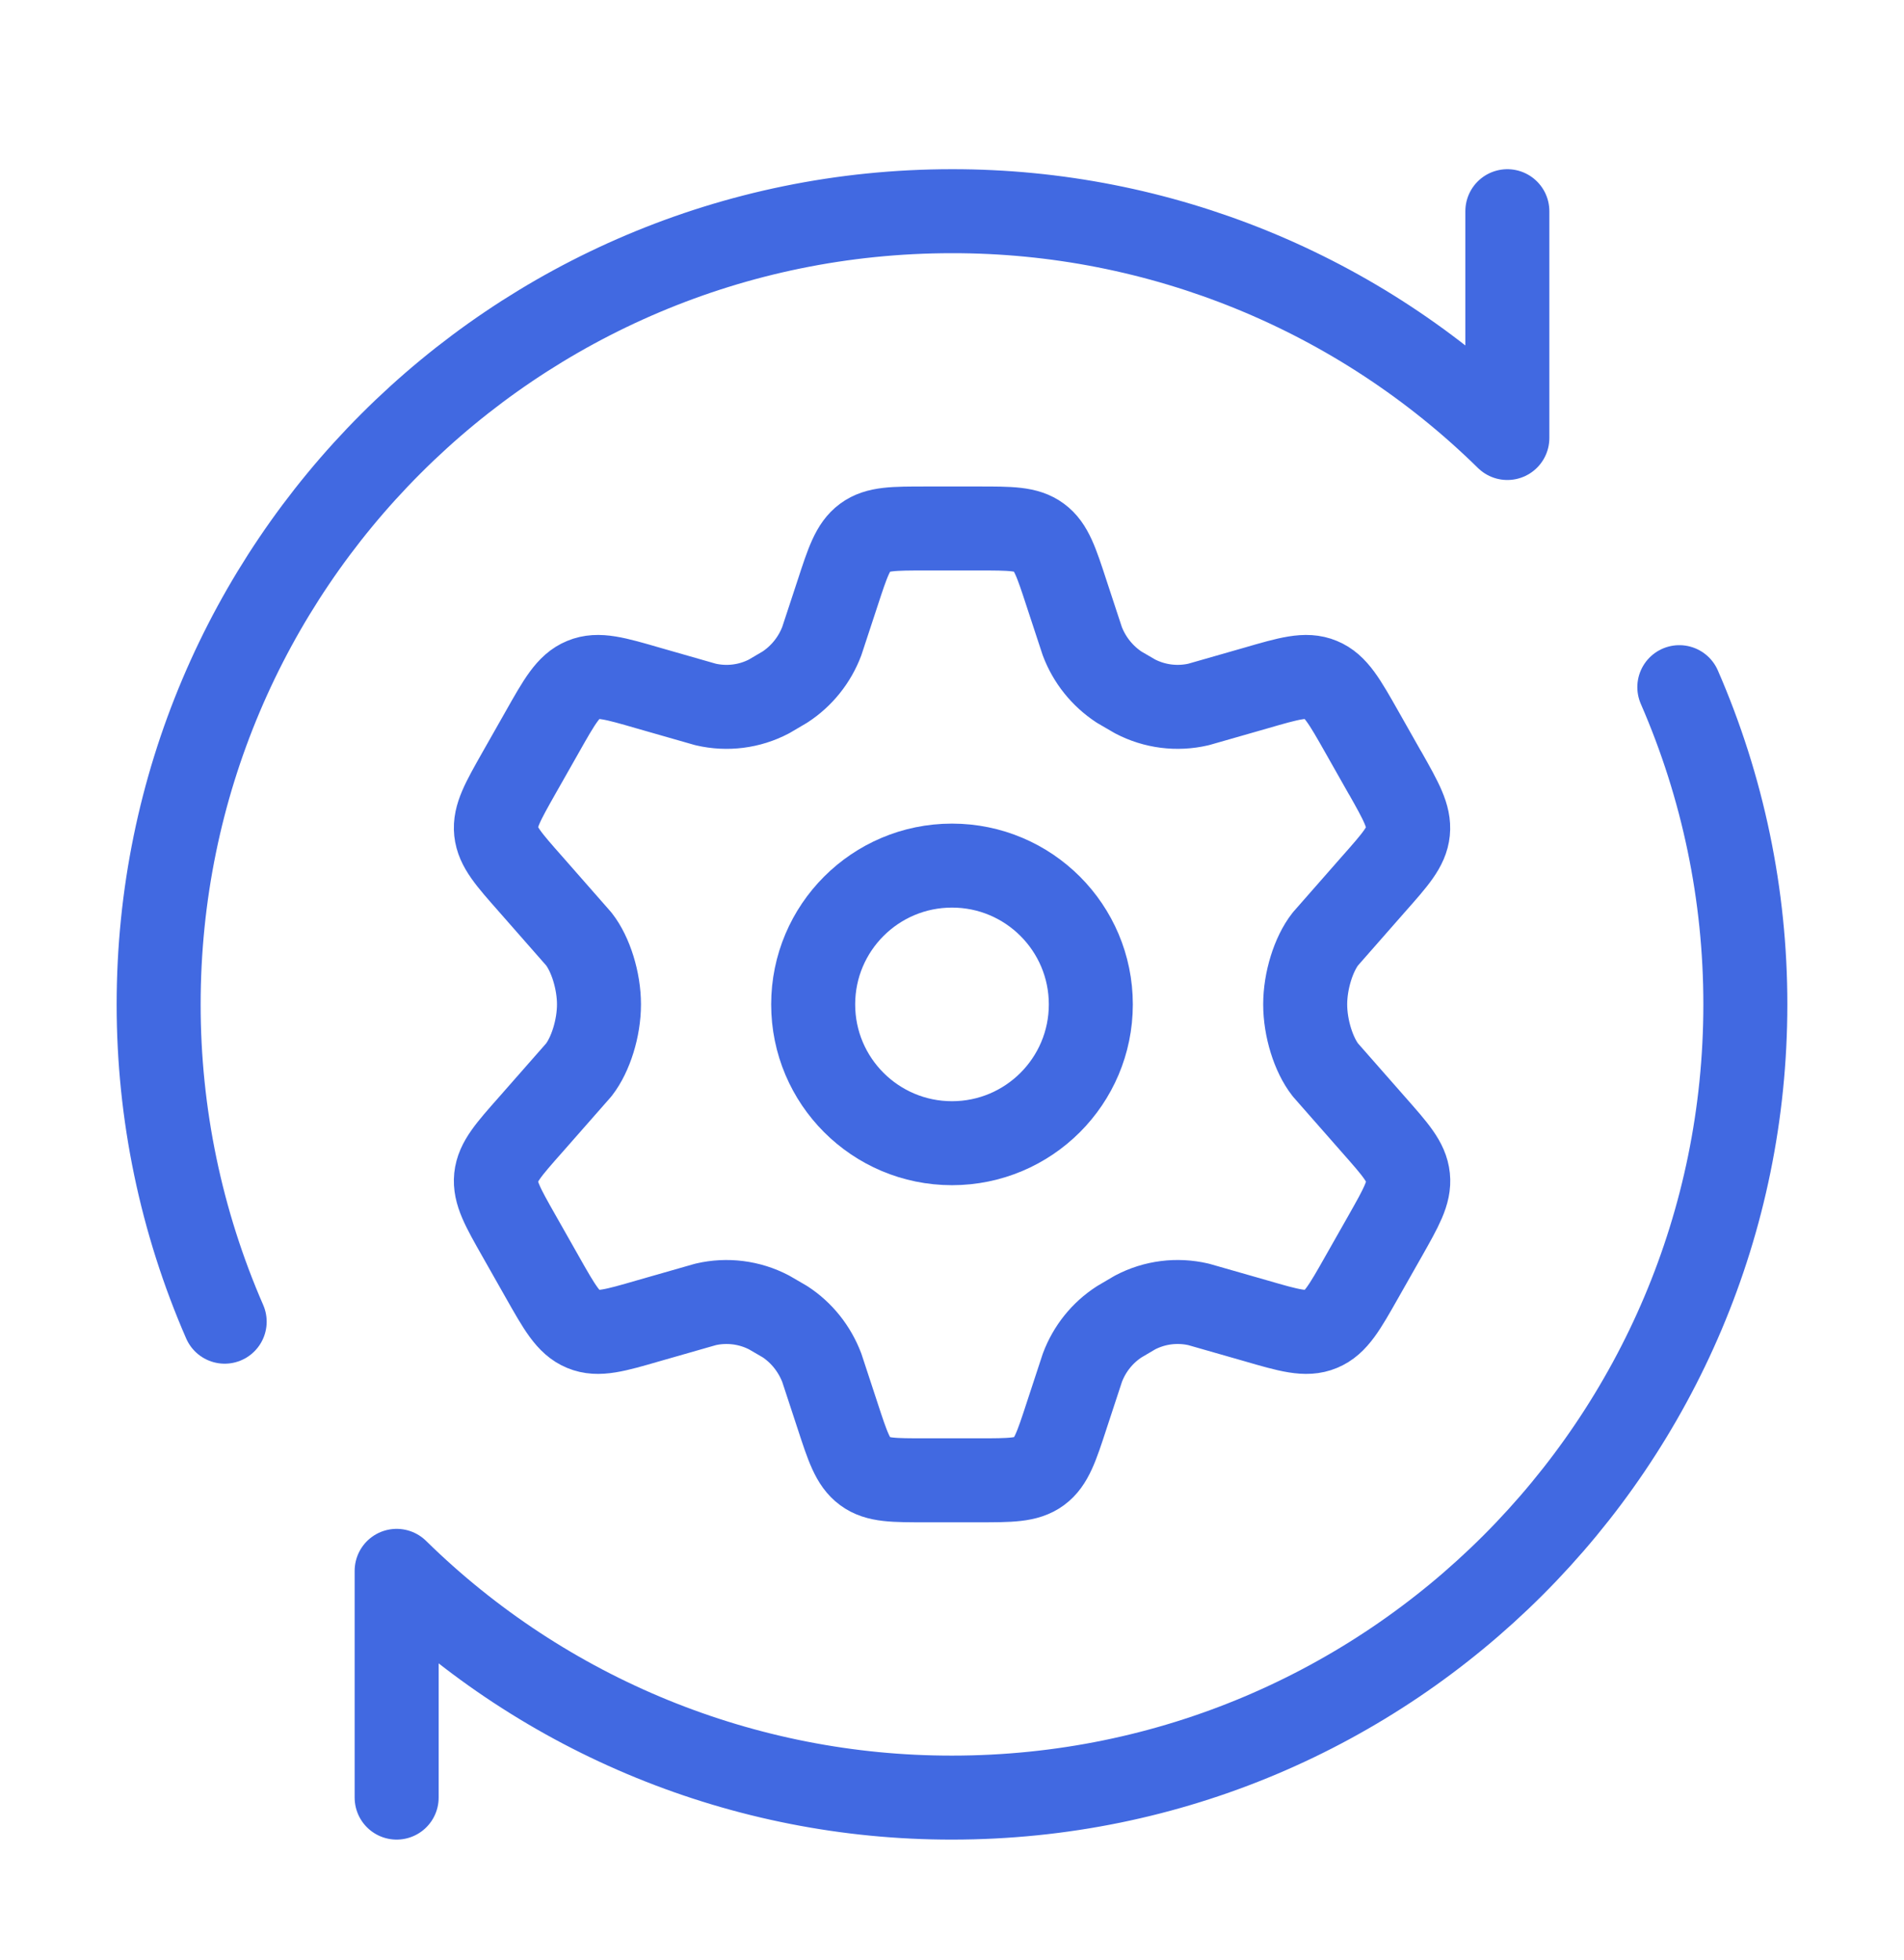 <svg width="34" height="35" viewBox="0 0 34 35" fill="none" xmlns="http://www.w3.org/2000/svg">
<path d="M24.732 13.803L24.32 13.075C24.008 12.524 23.852 12.249 23.586 12.14C23.321 12.029 23.021 12.116 22.422 12.29L21.402 12.582C21.018 12.671 20.616 12.62 20.267 12.437L19.985 12.273C19.684 12.075 19.453 11.787 19.326 11.45L19.047 10.602C18.864 10.041 18.772 9.761 18.554 9.6C18.336 9.438 18.046 9.439 17.468 9.439H16.535C15.954 9.439 15.665 9.439 15.447 9.6C15.229 9.761 15.137 10.041 14.954 10.602L14.675 11.45C14.548 11.786 14.318 12.074 14.017 12.271L13.735 12.437C13.385 12.621 12.984 12.671 12.6 12.582L11.58 12.29C10.981 12.116 10.68 12.029 10.415 12.14C10.149 12.249 9.993 12.524 9.682 13.075L9.269 13.803C8.977 14.319 8.83 14.578 8.858 14.851C8.887 15.126 9.084 15.347 9.475 15.79L10.336 16.771C10.547 17.041 10.696 17.515 10.696 17.939C10.696 18.364 10.547 18.836 10.336 19.108L9.475 20.088C9.084 20.53 8.887 20.752 8.858 21.026C8.83 21.301 8.977 21.561 9.269 22.075L9.682 22.804C9.993 23.354 10.149 23.63 10.415 23.739C10.68 23.85 10.981 23.763 11.58 23.589L12.6 23.297C12.983 23.208 13.386 23.259 13.735 23.442L14.017 23.606C14.317 23.802 14.546 24.091 14.675 24.429L14.954 25.278C15.137 25.839 15.229 26.118 15.447 26.279C15.665 26.441 15.956 26.439 16.535 26.439H17.468C18.048 26.439 18.337 26.439 18.555 26.279C18.774 26.118 18.866 25.839 19.049 25.278L19.328 24.429C19.455 24.089 19.686 23.802 19.986 23.608L20.268 23.442C20.618 23.258 21.019 23.208 21.403 23.297L22.423 23.589C23.022 23.763 23.323 23.85 23.587 23.739C23.854 23.63 24.01 23.354 24.321 22.804L24.734 22.076C25.025 21.561 25.173 21.301 25.144 21.028C25.116 20.752 24.919 20.532 24.528 20.088L23.667 19.108C23.456 18.838 23.307 18.364 23.307 17.939C23.307 17.515 23.456 17.041 23.667 16.771L24.528 15.79C24.919 15.348 25.116 15.126 25.143 14.852C25.17 14.579 25.025 14.319 24.734 13.804" stroke="#4169E1" stroke-width="1.5" stroke-linecap="round" stroke-linejoin="round"/>
<path d="M17 20.418C18.369 20.418 19.479 19.308 19.479 17.939C19.479 16.57 18.369 15.46 17 15.46C15.631 15.46 14.521 16.57 14.521 17.939C14.521 19.308 15.631 20.418 17 20.418Z" stroke="#4169E1" stroke-width="1.5" stroke-linecap="round" stroke-linejoin="round"/>
<path d="M26.917 3.772V7.823C24.271 5.223 20.709 3.768 17 3.772C9.176 3.772 2.833 10.115 2.833 17.939C2.832 19.889 3.233 21.818 4.012 23.606M7.083 32.106V28.056C9.729 30.655 13.291 32.11 17 32.106C24.824 32.106 31.167 25.763 31.167 17.939C31.168 15.989 30.767 14.06 29.988 12.273" stroke="#4169E1" stroke-width="1.5" stroke-linecap="round" stroke-linejoin="round"/>
</svg>
